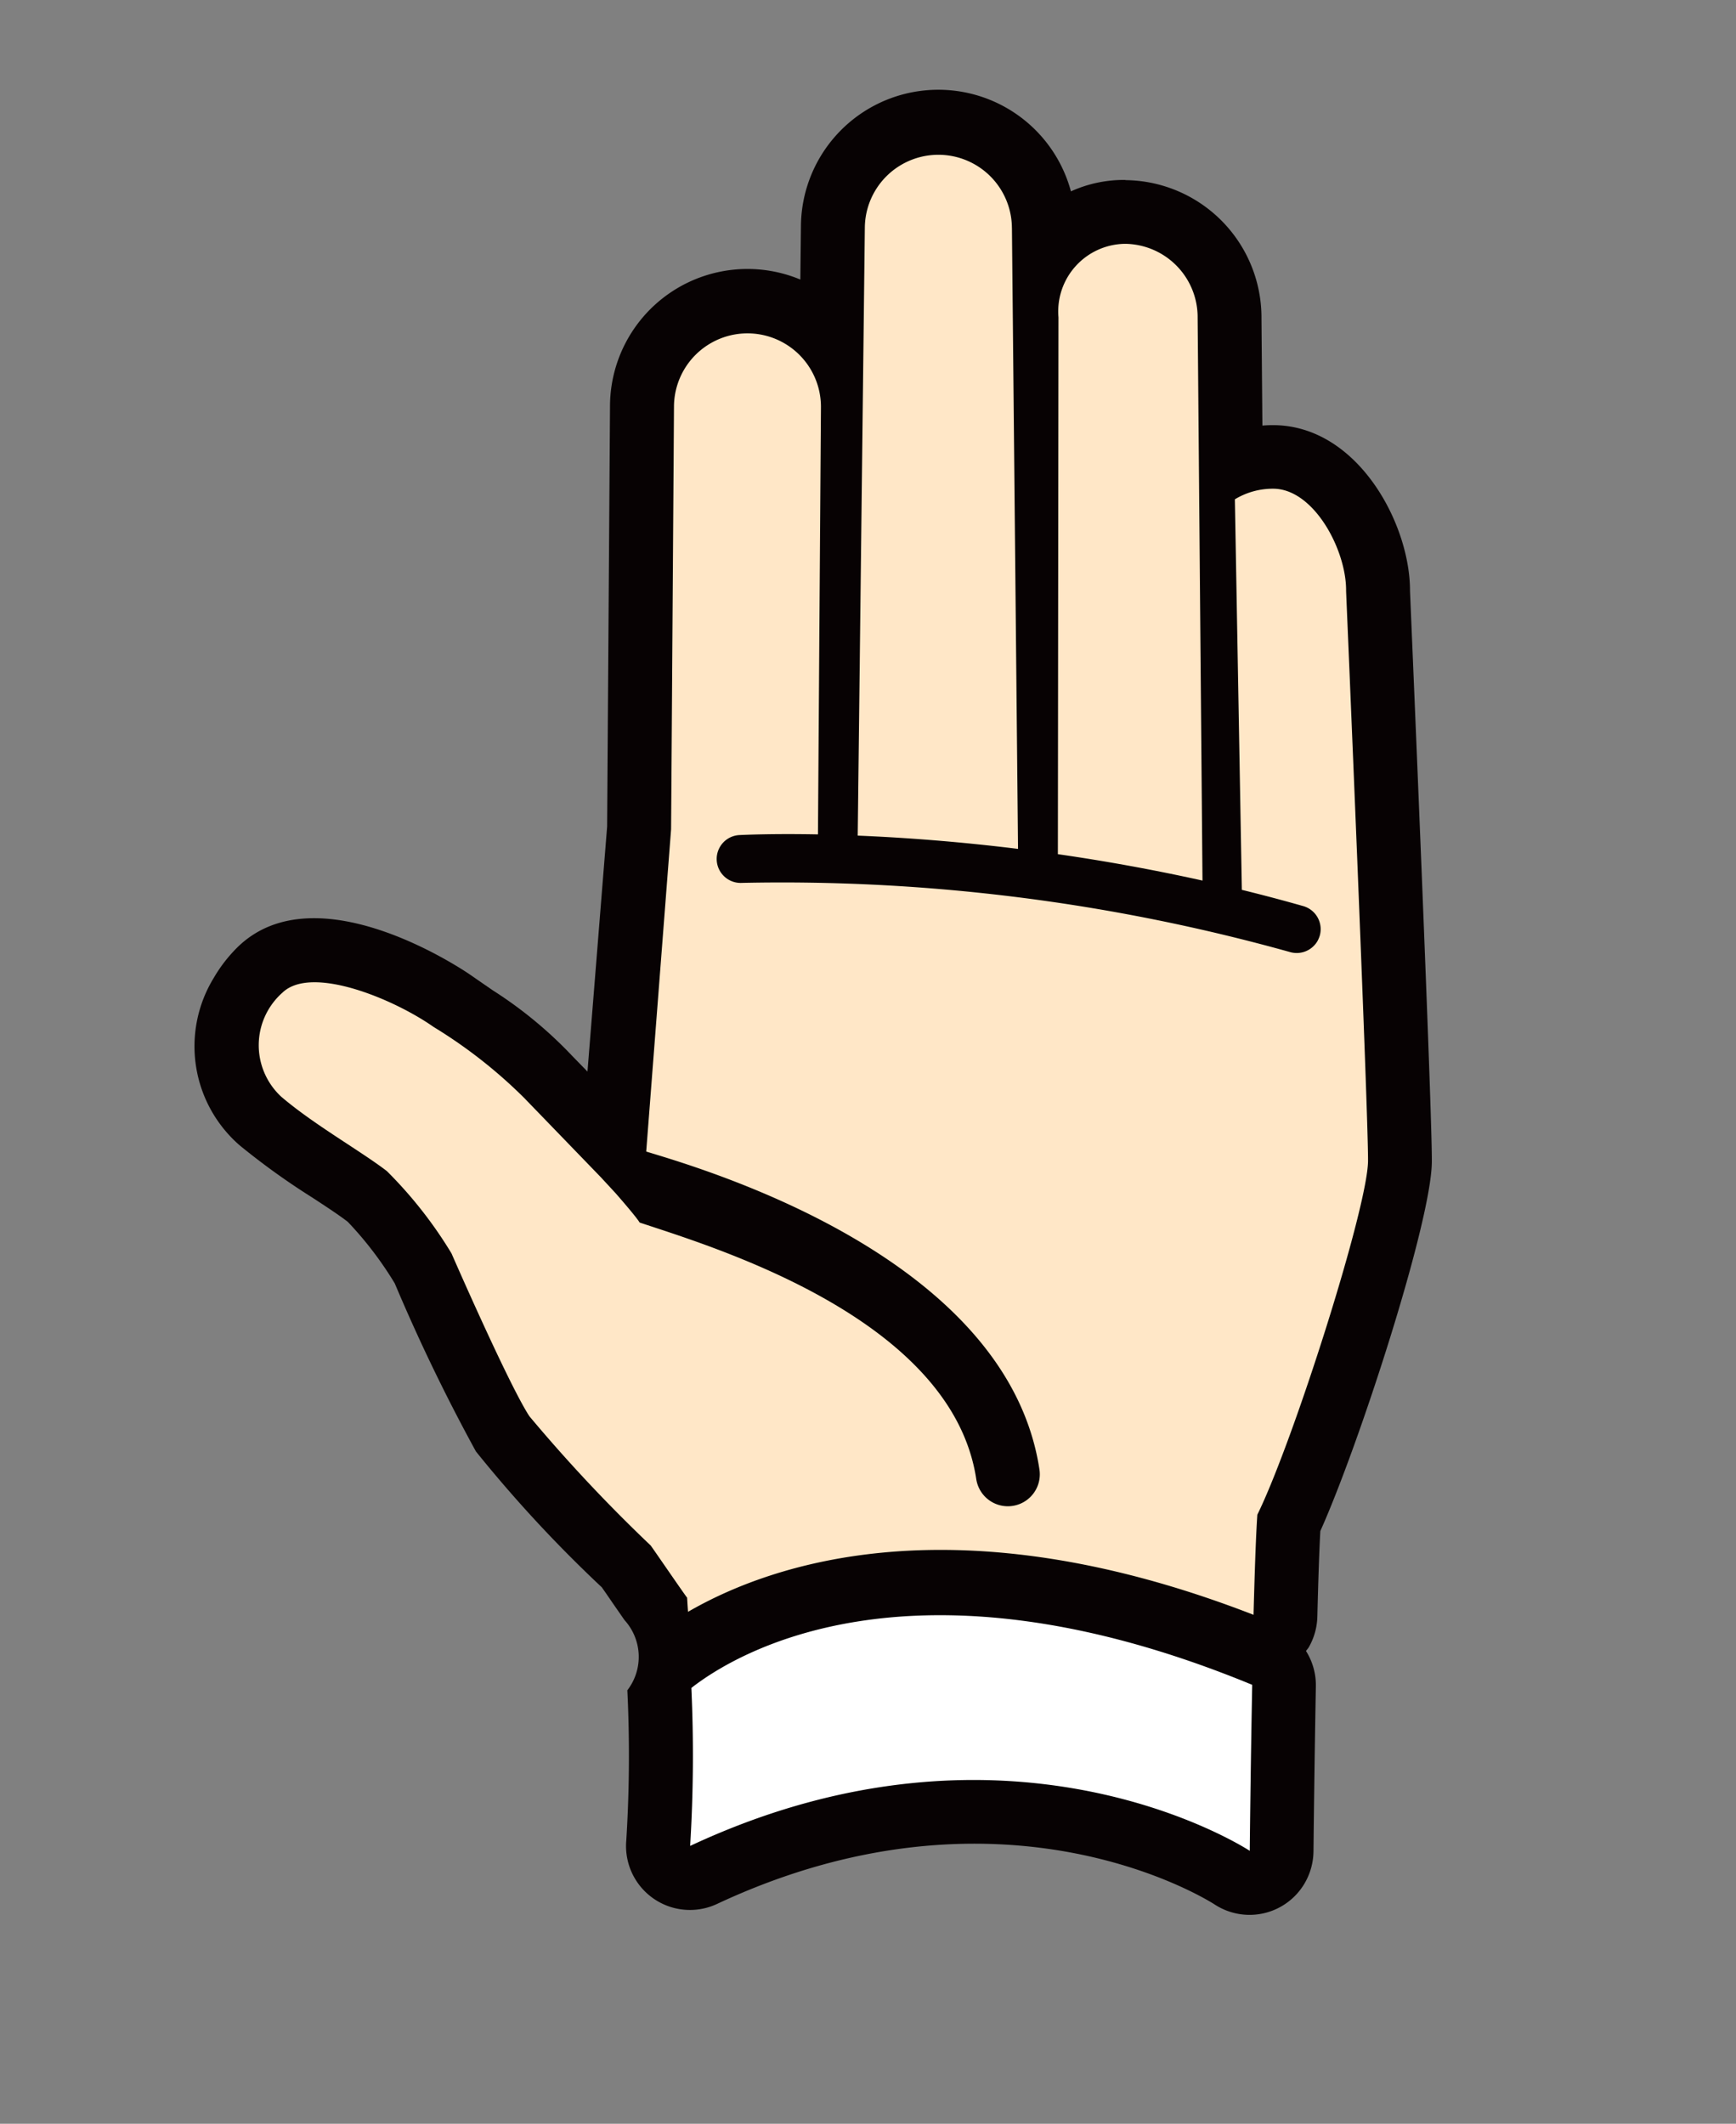<svg xmlns="http://www.w3.org/2000/svg" width="62.259" height="76.147" viewBox="0 0 62.259 76.147">
  <rect x="0" y="0" width="62.259" height="76.147" fill="#808080" stroke="none"/>
  <g id="组_2267" data-name="组 2267" transform="matrix(-0.259, -0.966, 0.966, -0.259, 17.166, 76.147)">
    <path id="path168" d="M702.822,595.665a4.6,4.6,0,0,0,.11-1.992A4.926,4.926,0,0,0,704.24,584l-1.849-.518a4.929,4.929,0,0,0-2.588-7.76l-14.561-4.011-8.3-2.955c.3-.167.566-.318.788-.44a14.976,14.976,0,0,0,2.893-2.075c.226-.194.469-.4.757-.644.05-.042,5.091-4.311,3.115-7.813a5.278,5.278,0,0,0-.843-1.107,4.7,4.7,0,0,0-6.038-.65,25.743,25.743,0,0,0-2.483,2.032c-.441.394-.86.768-1.166,1a12.737,12.737,0,0,1-2.57,1.056,65.675,65.675,0,0,0-6.569,1.25,47.44,47.44,0,0,0-5.877,3.1c-.15.055-.376.136-.62.221l-.722.259a1.96,1.96,0,0,1-2.459-.552,48.752,48.752,0,0,1-5.184-1.429,2.292,2.292,0,0,0-3.048,2.55c1.966,11.066-4.351,16.97-4.639,17.232a2.289,2.289,0,0,0-.091,3.325,2.32,2.32,0,0,0,1,.588s2.8.781,5.709,1.619a2.293,2.293,0,0,0,1.311-.015c.037.043.066.093.105.133a2.319,2.319,0,0,0,.971.577c1.331.393,2.3.689,2.944.9,2.6,2.125,9.674,6.716,11.745,7.289,1.606.448,17.861,4.073,19.97,4.544,2.331.634,6.207-.28,7.009-3.169q.056-.2.093-.407l3.709.96a4.927,4.927,0,0,0,6.064-3.429" transform="translate(-641.518 -555.218)" fill="#070203"/>
    <path id="path170" d="M656.924,576.536a53.093,53.093,0,0,1-5.459-1.509c2.235,12.591-5.367,19.337-5.367,19.337s2.809.783,5.726,1.626c8.048-10.52,5.852-17.689,5.1-19.454" transform="translate(-643.808 -565.122)" fill="#fff"/>
    <path id="path172" d="M741.346,616.375a2.637,2.637,0,0,0,1.412-5.081l-21.019-5.9c-.474,1.515-1.114,3.369-1.948,5.429l21.555,5.553" transform="translate(-680.654 -580.305)" fill="#ffe7c7"/>
    <path id="path174" d="M736.94,626.9a2.425,2.425,0,0,0-1.93-2.98l-18.583-5.005c-.65,1.516-1.4,3.118-2.257,4.764l19.527,5.055a2.631,2.631,0,0,0,3.243-1.833" transform="translate(-677.843 -587.066)" fill="#ffe7c7"/>
    <path id="path176" d="M685.269,597.673a1.016,1.016,0,0,1-.166-.129.862.862,0,0,1-.128-1.049,67.738,67.738,0,0,0,7.488-18.348.858.858,0,1,1,1.679.359c-.026.12-.243,1.12-.706,2.727l14.773,4.072a2.635,2.635,0,0,0,1.409-5.078l-13.556-3.734-1.087-.3-10.927-3.853c-1.072,1.714-6.964,11.544-14.679,10.666a1.146,1.146,0,0,1,.26-2.277c5.837.665,10.539-7.036,12.023-9.277h0c.219-.055,1.24-.56,1.24-.56l.688-.362,3.465-1.923a17.534,17.534,0,0,0,3.292-2.474c1.325-1.105,3.3-3.658,2.588-4.924a2.514,2.514,0,0,0-3.59-1c-1.266.868-2.617,2.249-3.554,2.966a15.379,15.379,0,0,1-3.45,1.475s-5.074.762-6.363,1.186a55.769,55.769,0,0,0-5.6,3c-.041.023-2.107.749-2.146.779,0,0-.185-.039-.5-.1.9,3.344,1.4,10.337-5.355,19.559,1.44.428,2.711.814,3.432,1.062,2.165,1.9,9.6,6.668,11.216,7.116s19.908,4.525,19.908,4.525l.042.01c1.4.389,3.82-.162,4.21-1.566a2.624,2.624,0,0,0-.008-1.437L687.579,595.4q-.538.98-1.131,1.973a.861.861,0,0,1-1.18.3" transform="translate(-651.939 -557.51)" fill="#ffe7c7"/>
  </g>
</svg>
